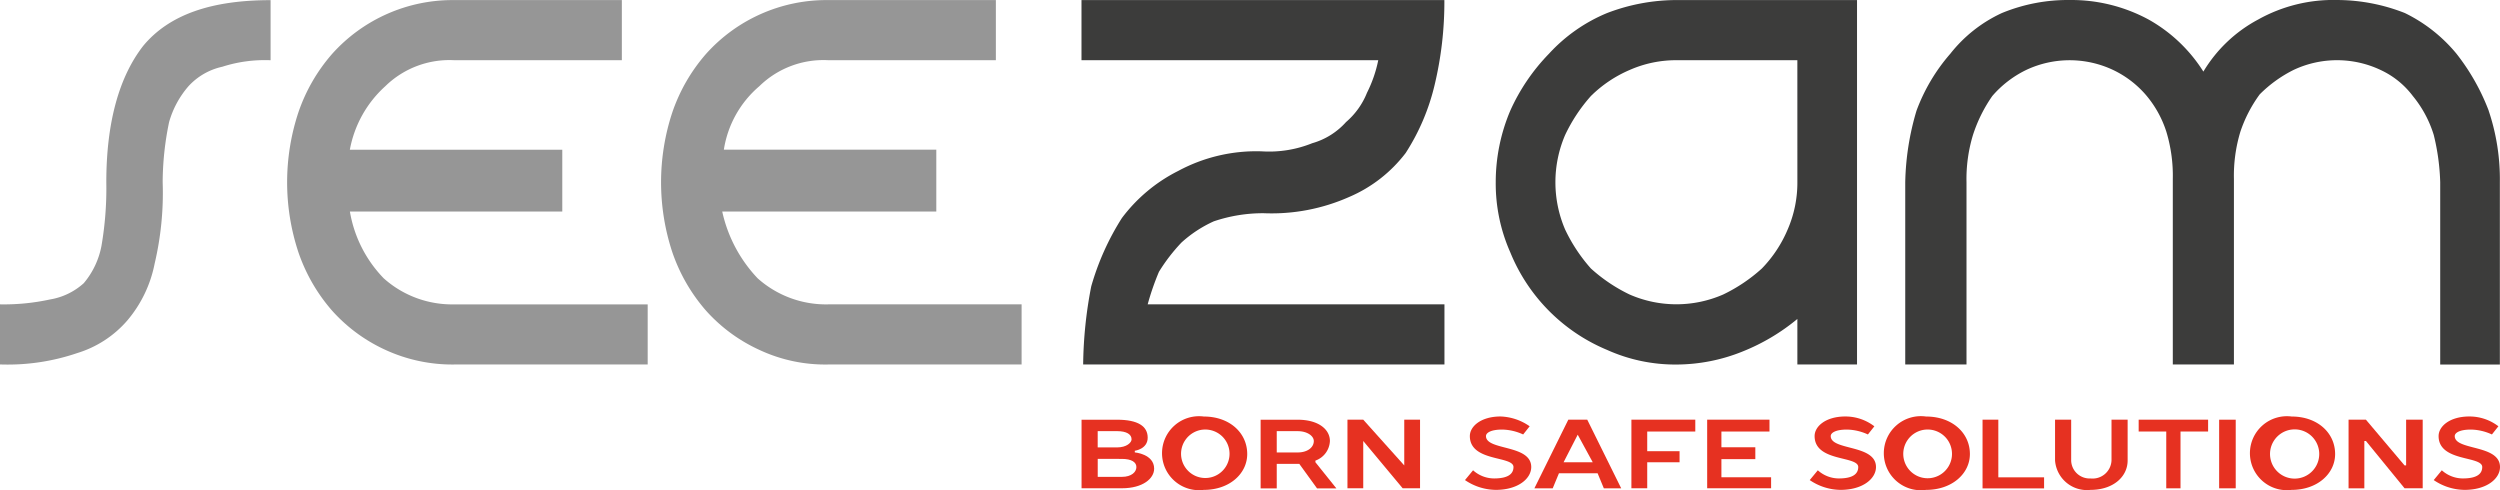 <svg xmlns="http://www.w3.org/2000/svg" width="280.812" height="55.067" viewBox="0 0 280.812 55.067">
  <g id="Groupe_74" data-name="Groupe 74" transform="translate(-73.002 -50.885)">
    <path id="Tracé_19" data-name="Tracé 19" d="M134.708,113.079a15.619,15.619,0,0,0-5.426.732,7.254,7.254,0,0,0-3.8,2.192,10.523,10.523,0,0,0-2.171,4.02,33.558,33.558,0,0,0-.723,6.754,34.679,34.679,0,0,1-.9,9.138,14.06,14.06,0,0,1-3.075,6.4A12.087,12.087,0,0,1,113,145.969a24.227,24.227,0,0,1-8.685,1.28V140.5a24.328,24.328,0,0,0,5.609-.549,7.458,7.458,0,0,0,3.8-1.829,9.1,9.1,0,0,0,1.991-4.2,38.045,38.045,0,0,0,.542-7.127c0-6.754,1.448-11.877,4.161-15.35,2.894-3.473,7.6-5.116,14.292-5.116v6.754" transform="translate(-31.314 -55.428)" fill="#969696" fill-rule="evenodd"/>
    <path id="Tracé_20" data-name="Tracé 20" d="M130.839,130.071H154.7v-6.943H130.839A12.685,12.685,0,0,1,134.817,116a10.3,10.3,0,0,1,7.774-2.924h18.8v-6.754H142.6a18.18,18.18,0,0,0-13.74,6.031,19.545,19.545,0,0,0-3.8,6.578,25,25,0,0,0,0,15.714,19.558,19.558,0,0,0,3.8,6.578,18.177,18.177,0,0,0,5.966,4.386,17.973,17.973,0,0,0,7.774,1.645h21.693V140.5H142.6a11.511,11.511,0,0,1-7.954-2.924,14.13,14.13,0,0,1-3.8-7.493" transform="translate(-18.54 -55.427)" fill="#969696" fill-rule="evenodd"/>
    <path id="Tracé_21" data-name="Tracé 21" d="M156.028,130.071h24.046v-6.943H156.211A11.706,11.706,0,0,1,160.192,116a10.3,10.3,0,0,1,7.773-2.924h18.8v-6.754H167.962a18.175,18.175,0,0,0-13.739,6.031,19.549,19.549,0,0,0-3.8,6.578,25.032,25.032,0,0,0,0,15.714,19.566,19.566,0,0,0,3.8,6.578,18.143,18.143,0,0,0,5.966,4.386,17.408,17.408,0,0,0,7.773,1.645h21.693V140.5H167.962a11.511,11.511,0,0,1-7.954-2.924,15.8,15.8,0,0,1-3.978-7.493" transform="translate(-1.902 -55.428)" fill="#969696" fill-rule="evenodd"/>
    <path id="Tracé_22" data-name="Tracé 22" d="M177.866,147.252h40.581V140.5H185.112a29.188,29.188,0,0,1,1.266-3.658,19.982,19.982,0,0,1,2.533-3.29,13.93,13.93,0,0,1,3.623-2.377,17.224,17.224,0,0,1,5.616-.912,21.465,21.465,0,0,0,9.6-1.829,15.745,15.745,0,0,0,6.34-4.935,24.453,24.453,0,0,0,3.26-7.676,40.122,40.122,0,0,0,1.088-9.5H177.677v6.754h33.334a14.528,14.528,0,0,1-1.266,3.658,8.458,8.458,0,0,1-2.354,3.29,8.036,8.036,0,0,1-3.8,2.375,12.945,12.945,0,0,1-5.616.915,18.471,18.471,0,0,0-9.421,2.192,17.978,17.978,0,0,0-6.34,5.3,29.189,29.189,0,0,0-3.443,7.676,48.059,48.059,0,0,0-.906,8.772" transform="translate(16.803 -55.428)" fill="#3c3c3b" fill-rule="evenodd"/>
    <path id="Tracé_23" data-name="Tracé 23" d="M239.658,126.785a13.2,13.2,0,0,1-1.088,5.3,14.181,14.181,0,0,1-2.9,4.386,18.172,18.172,0,0,1-4.348,2.923,13.121,13.121,0,0,1-10.508,0,18.171,18.171,0,0,1-4.348-2.923,18.4,18.4,0,0,1-2.9-4.386,13.467,13.467,0,0,1,0-10.6,18.333,18.333,0,0,1,2.9-4.386,14.052,14.052,0,0,1,4.348-2.924,12.91,12.91,0,0,1,5.254-1.1h13.588Zm0,20.466h6.7V106.319h-20.29a21.873,21.873,0,0,0-7.791,1.462,18.365,18.365,0,0,0-6.522,4.569,22.127,22.127,0,0,0-4.348,6.4,20.562,20.562,0,0,0-1.631,8.042,19.046,19.046,0,0,0,1.631,7.857,20.076,20.076,0,0,0,10.871,10.965,18.631,18.631,0,0,0,7.791,1.645,19.943,19.943,0,0,0,7.428-1.462,22.977,22.977,0,0,0,6.16-3.658v5.116" transform="translate(35.234 -55.428)" fill="#3c3c3b" fill-rule="evenodd"/>
    <path id="Tracé_24" data-name="Tracé 24" d="M299.093,118.747a24.415,24.415,0,0,0-3.622-6.4,17.4,17.4,0,0,0-5.8-4.569,20.862,20.862,0,0,0-7.6-1.462,17.287,17.287,0,0,0-8.872,2.192,15.868,15.868,0,0,0-6.156,5.849,17.209,17.209,0,0,0-6.156-5.849,18.247,18.247,0,0,0-8.872-2.192,19.466,19.466,0,0,0-7.6,1.462,15.771,15.771,0,0,0-5.794,4.569,20.594,20.594,0,0,0-3.8,6.4,29.863,29.863,0,0,0-1.266,8.042v20.466h6.881V126.787a17.035,17.035,0,0,1,.723-5.3,16.447,16.447,0,0,1,2.174-4.386,11.819,11.819,0,0,1,3.8-2.924,11.451,11.451,0,0,1,9.778,0,11.221,11.221,0,0,1,3.622,2.742,11.97,11.97,0,0,1,2.353,4.2,17.043,17.043,0,0,1,.723,5.3v20.832h6.865V126.415a17.044,17.044,0,0,1,.723-5.3,15.3,15.3,0,0,1,2.173-4.2,14.494,14.494,0,0,1,3.8-2.742,11.447,11.447,0,0,1,9.776,0,9.55,9.55,0,0,1,3.622,2.924,12.785,12.785,0,0,1,2.354,4.386,24.984,24.984,0,0,1,.723,5.3v20.475h6.7V126.787a24.14,24.14,0,0,0-1.258-8.04Z" transform="translate(53.453 -55.43)" fill="#3c3c3b" fill-rule="evenodd"/>
    <path id="Tracé_25" data-name="Tracé 25" d="M179.5,139.188v2.019h2.714c1.086,0,1.629-.55,1.629-1.1s-.543-.917-1.629-.917Zm3.8-2.2c0-.55-.543-.917-1.631-.917h-2.173V137.9h2.173c1.092,0,1.635-.549,1.635-.916Zm-5.617-2.2h3.986c2.357,0,3.443.736,3.443,2.019s-1.449,1.469-1.449,1.469v.184s2.174.184,2.174,1.829c0,1.1-1.266,2.2-3.623,2.2h-4.531Z" transform="translate(16.804 -36.759)" fill="#e63121" fill-rule="evenodd"/>
    <path id="Tracé_26" data-name="Tracé 26" d="M187.835,136.045a2.723,2.723,0,1,0,2.043.744,2.749,2.749,0,0,0-2.043-.744Zm0-1.465c2.89,0,4.876,1.829,4.876,4.213,0,2.2-1.985,4.027-4.876,4.027a4.155,4.155,0,1,1,0-8.24Z" transform="translate(20.385 -36.909)" fill="#e63121" fill-rule="evenodd"/>
    <path id="Tracé_27" data-name="Tracé 27" d="M193.992,136.072H191.64v2.392h2.353c1.086,0,1.81-.552,1.81-1.285C195.8,136.619,195.078,136.072,193.992,136.072Zm0-1.285c2.353,0,3.62,1.1,3.62,2.392a2.444,2.444,0,0,1-1.629,2.2v.184l2.353,2.935h-2.171l-1.992-2.752h-2.533V142.5H189.83v-7.708Z" transform="translate(24.772 -36.757)" fill="#e63121" fill-rule="evenodd"/>
    <path id="Tracé_28" data-name="Tracé 28" d="M202.1,139.923v-5.139h1.773v7.708h-1.949l-4.431-5.316v5.316h-1.773v-7.708h1.773Z" transform="translate(28.635 -36.759)" fill="#e63121" fill-rule="evenodd"/>
    <path id="Tracé_29" data-name="Tracé 29" d="M210.953,135.669l-.727.916a5.866,5.866,0,0,0-2.36-.55c-1.266,0-1.817.366-1.817.732,0,1.648,5.084.916,5.084,3.478,0,1.282-1.452,2.564-3.993,2.564a6.245,6.245,0,0,1-3.449-1.1l.908-1.1a3.547,3.547,0,0,0,2.361.916c1.632,0,2.178-.549,2.178-1.282,0-1.282-4.9-.55-4.9-3.478,0-1.1,1.266-2.2,3.449-2.2a6.029,6.029,0,0,1,3.267,1.1Z" transform="translate(33.865 -36.899)" fill="#e63121" fill-rule="evenodd"/>
    <path id="Tracé_30" data-name="Tracé 30" d="M211.677,139.57h3.279l-1.689-3.1Zm6.473,2.923H216.2l-.7-1.689h-4.342l-.7,1.689H208.4l3.81-7.708h2.128Z" transform="translate(36.952 -36.759)" fill="#e63121" fill-rule="evenodd"/>
    <path id="Tracé_31" data-name="Tracé 31" d="M214.981,134.784h7.176v1.33h-5.4v2.211h3.633v1.241h-3.633v2.924H214.98Z" transform="translate(41.269 -36.759)" fill="#e63121" fill-rule="evenodd"/>
    <path id="Tracé_32" data-name="Tracé 32" d="M220.119,134.784h7v1.33h-5.4v1.772h3.81v1.328h-3.81v2.037H227.3v1.241H220.12Z" transform="translate(44.64 -36.759)" fill="#e63121" fill-rule="evenodd"/>
    <path id="Tracé_33" data-name="Tracé 33" d="M234.336,135.669l-.725.916a5.869,5.869,0,0,0-2.361-.55c-1.266,0-1.815.366-1.815.732,0,1.648,5.084.916,5.084,3.478,0,1.282-1.452,2.564-3.993,2.564a6.245,6.245,0,0,1-3.449-1.1l.908-1.1a3.546,3.546,0,0,0,2.36.916c1.635,0,2.18-.549,2.18-1.282,0-1.282-4.9-.55-4.9-3.478,0-1.1,1.266-2.2,3.45-2.2A5.33,5.33,0,0,1,234.336,135.669Z" transform="translate(49.203 -36.899)" fill="#e63121" fill-rule="evenodd"/>
    <path id="Tracé_34" data-name="Tracé 34" d="M236.845,136.047a2.737,2.737,0,1,0,2.055.739,2.751,2.751,0,0,0-2.055-.739Zm0-1.465c2.915,0,4.925,1.829,4.925,4.213,0,2.2-2.005,4.027-4.925,4.027a4.161,4.161,0,1,1,0-8.24Z" transform="translate(52.5 -36.911)" fill="#e63121" fill-rule="evenodd"/>
    <path id="Tracé_35" data-name="Tracé 35" d="M238.8,134.784h1.772v6.473h5.14V142.5H238.8Z" transform="translate(56.891 -36.759)" fill="#e63121" fill-rule="evenodd"/>
    <path id="Tracé_36" data-name="Tracé 36" d="M243.718,139.37v-4.586h1.811v4.586a2.067,2.067,0,0,0,2.174,2.016,2.126,2.126,0,0,0,2.357-2.016v-4.586h1.811v4.586c0,1.829-1.631,3.3-4.168,3.3a3.591,3.591,0,0,1-3.985-3.3Z" transform="translate(60.117 -36.759)" fill="#e63121" fill-rule="evenodd"/>
    <path id="Tracé_37" data-name="Tracé 37" d="M257.186,134.784v1.33h-3.1v6.38h-1.6v-6.38h-3.1v-1.33Z" transform="translate(63.841 -36.759)" fill="#e63121" fill-rule="evenodd"/>
    <rect id="Rectangle_7" data-name="Rectangle 7" width="1.862" height="7.708" transform="translate(322.267 98.027)" fill="#e63121"/>
    <path id="Tracé_38" data-name="Tracé 38" d="M261.63,136.045a2.764,2.764,0,1,0,2.666,1.268,2.75,2.75,0,0,0-2.666-1.268Zm0-1.465c2.89,0,4.877,1.829,4.877,4.213,0,2.2-1.987,4.027-4.877,4.027a4.155,4.155,0,1,1,0-8.24Z" transform="translate(68.787 -36.909)" fill="#e63121" fill-rule="evenodd"/>
    <path id="Tracé_39" data-name="Tracé 39" d="M270.093,139.923v-5.139h1.862v7.708H269.92l-4.342-5.316H265.4v5.316h-1.772v-7.708h1.949l4.342,5.139Z" transform="translate(73.176 -36.759)" fill="#e63121" fill-rule="evenodd"/>
    <path id="Tracé_40" data-name="Tracé 40" d="M276.666,135.669l-.725.916a5.866,5.866,0,0,0-2.36-.55c-1.266,0-1.816.366-1.816.732,0,1.648,5.084.916,5.084,3.478,0,1.282-1.452,2.564-3.995,2.564a6.245,6.245,0,0,1-3.449-1.1l.908-1.1a3.546,3.546,0,0,0,2.36.916c1.635,0,2.18-.549,2.18-1.282,0-1.282-4.9-.55-4.9-3.478,0-1.1,1.266-2.2,3.449-2.2a5.33,5.33,0,0,1,3.266,1.1Z" transform="translate(76.965 -36.899)" fill="#e63121" fill-rule="evenodd"/>
  </g>
</svg>
